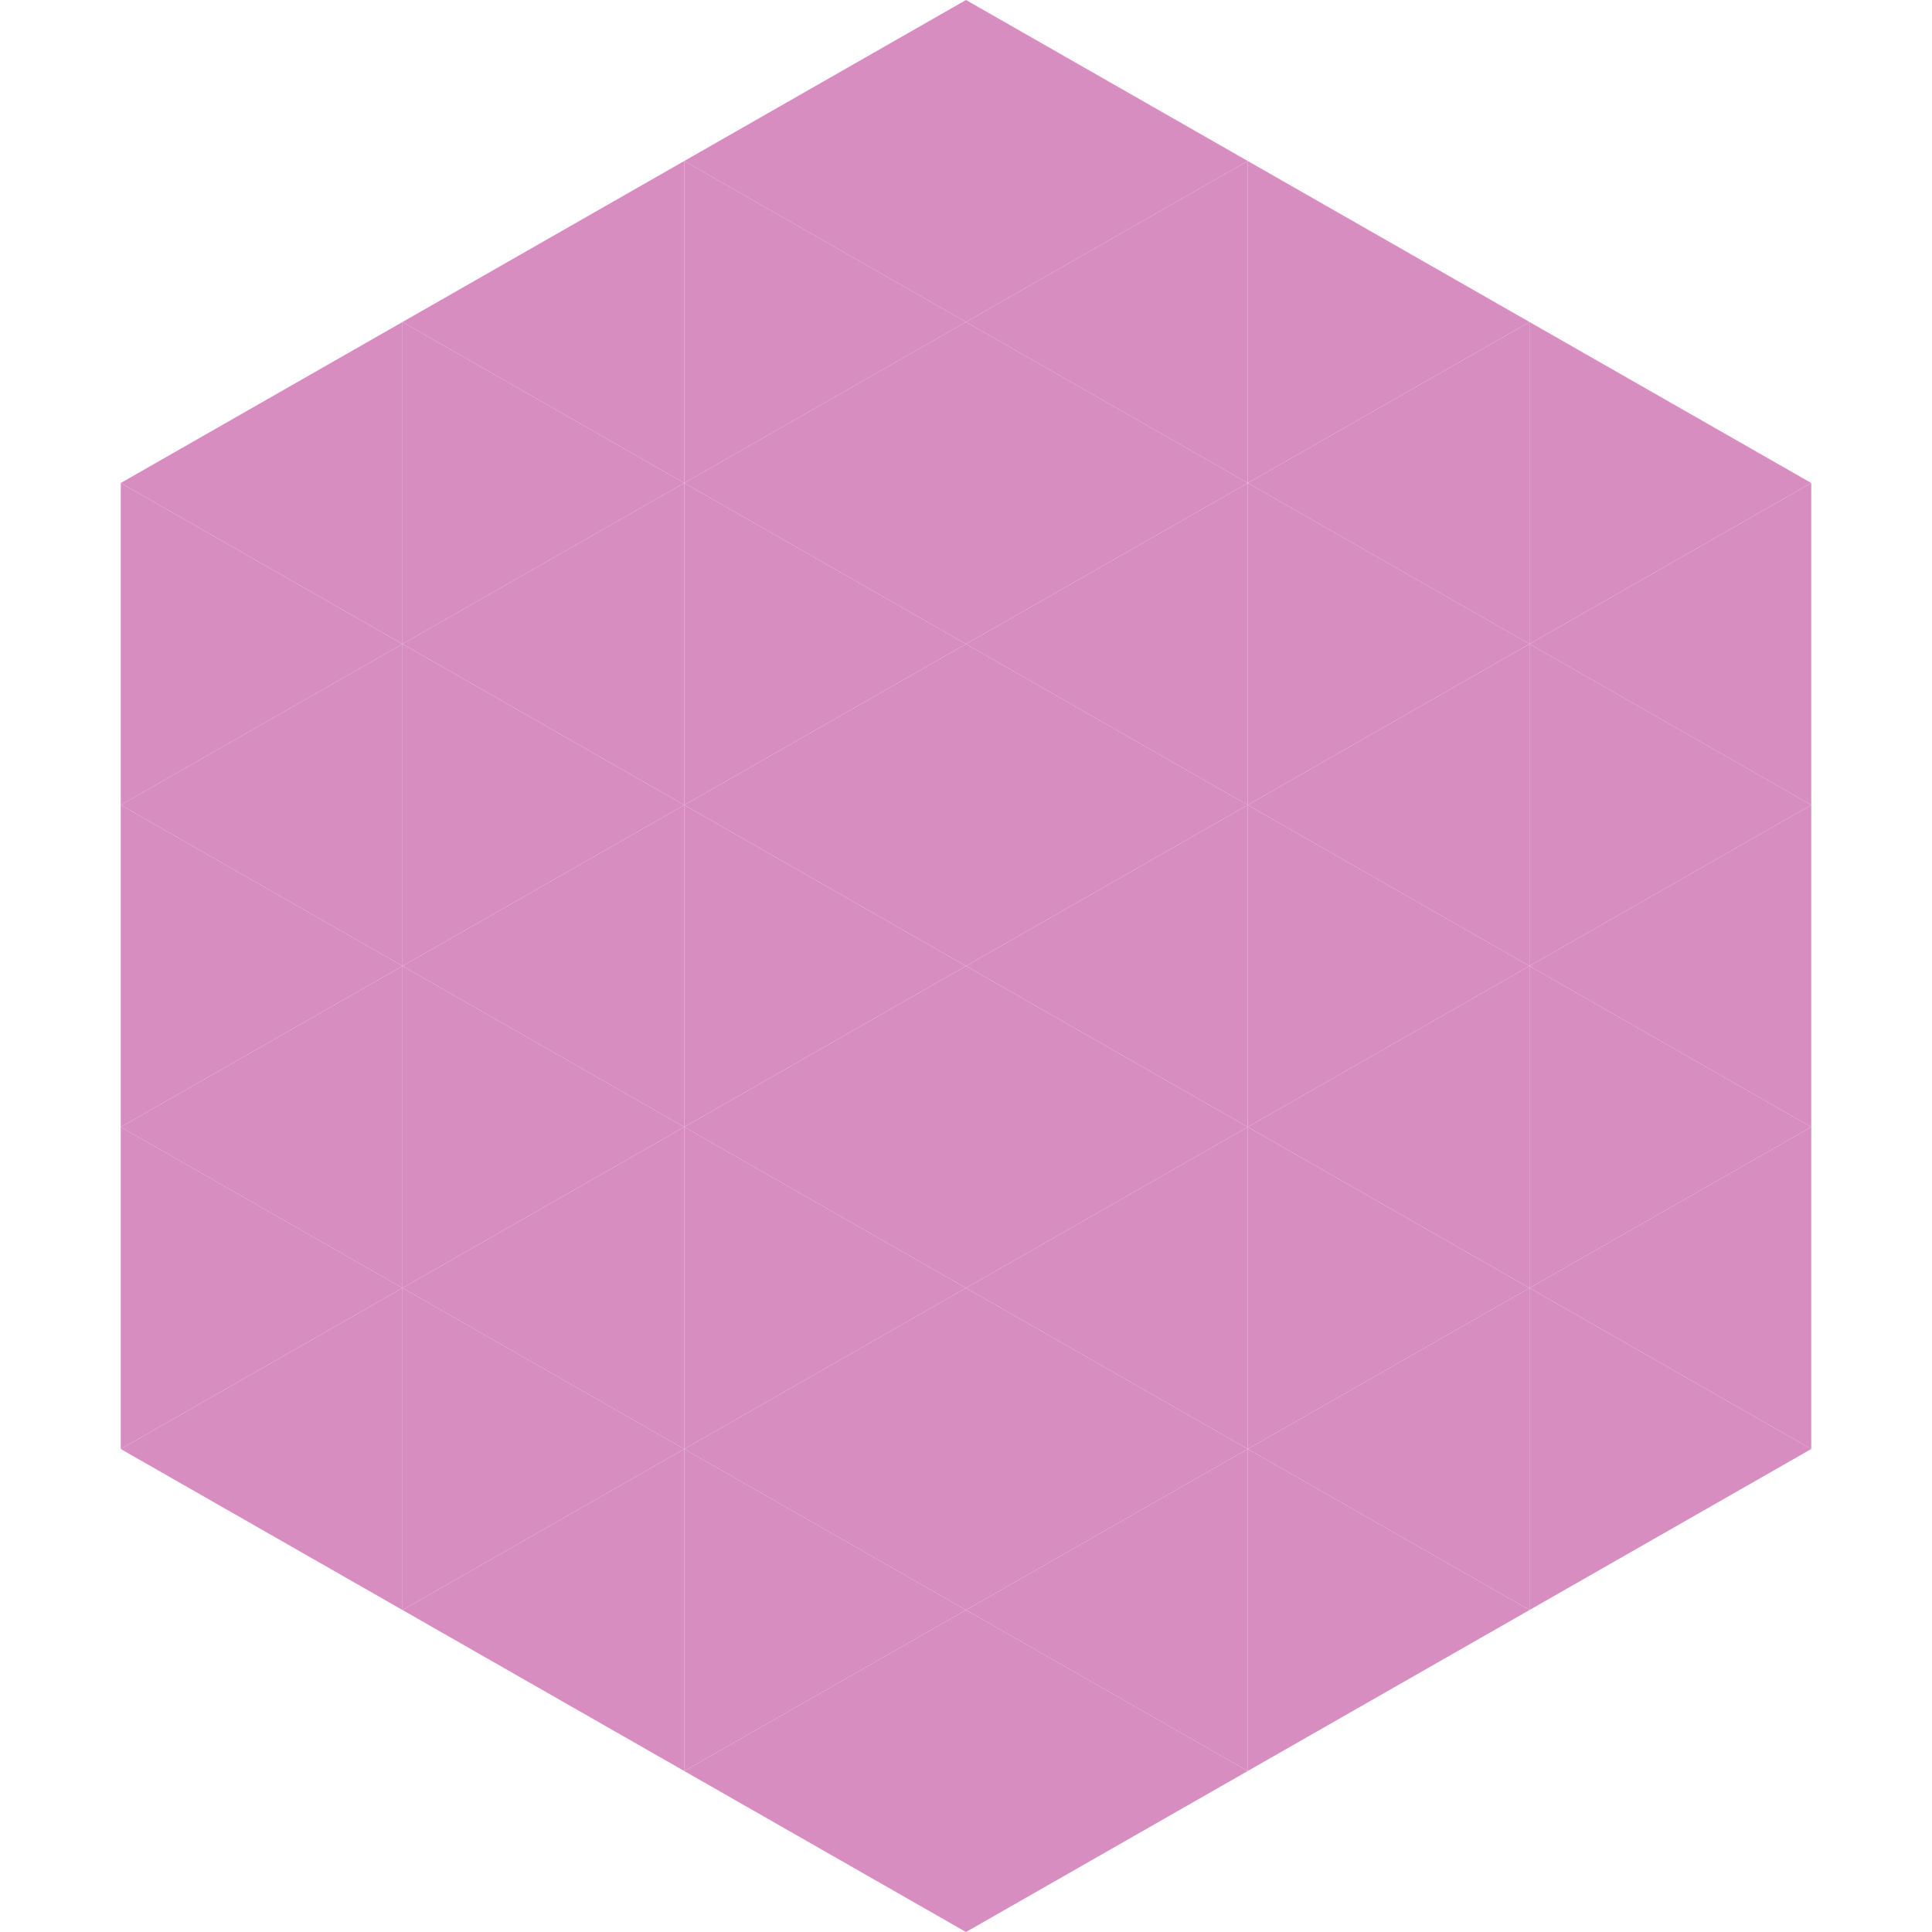 <?xml version="1.0"?>
<!-- Generated by SVGo -->
<svg width="240" height="240"
     xmlns="http://www.w3.org/2000/svg"
     xmlns:xlink="http://www.w3.org/1999/xlink">
<polygon points="50,40 15,60 50,80" style="fill:rgb(216,141,193)" />
<polygon points="190,40 225,60 190,80" style="fill:rgb(216,141,193)" />
<polygon points="15,60 50,80 15,100" style="fill:rgb(216,141,193)" />
<polygon points="225,60 190,80 225,100" style="fill:rgb(216,141,193)" />
<polygon points="50,80 15,100 50,120" style="fill:rgb(216,141,193)" />
<polygon points="190,80 225,100 190,120" style="fill:rgb(216,141,193)" />
<polygon points="15,100 50,120 15,140" style="fill:rgb(216,141,193)" />
<polygon points="225,100 190,120 225,140" style="fill:rgb(216,141,193)" />
<polygon points="50,120 15,140 50,160" style="fill:rgb(216,141,193)" />
<polygon points="190,120 225,140 190,160" style="fill:rgb(216,141,193)" />
<polygon points="15,140 50,160 15,180" style="fill:rgb(216,141,193)" />
<polygon points="225,140 190,160 225,180" style="fill:rgb(216,141,193)" />
<polygon points="50,160 15,180 50,200" style="fill:rgb(216,141,193)" />
<polygon points="190,160 225,180 190,200" style="fill:rgb(216,141,193)" />
<polygon points="15,180 50,200 15,220" style="fill:rgb(255,255,255); fill-opacity:0" />
<polygon points="225,180 190,200 225,220" style="fill:rgb(255,255,255); fill-opacity:0" />
<polygon points="50,0 85,20 50,40" style="fill:rgb(255,255,255); fill-opacity:0" />
<polygon points="190,0 155,20 190,40" style="fill:rgb(255,255,255); fill-opacity:0" />
<polygon points="85,20 50,40 85,60" style="fill:rgb(216,141,193)" />
<polygon points="155,20 190,40 155,60" style="fill:rgb(216,141,193)" />
<polygon points="50,40 85,60 50,80" style="fill:rgb(216,141,193)" />
<polygon points="190,40 155,60 190,80" style="fill:rgb(216,141,193)" />
<polygon points="85,60 50,80 85,100" style="fill:rgb(216,141,193)" />
<polygon points="155,60 190,80 155,100" style="fill:rgb(216,141,193)" />
<polygon points="50,80 85,100 50,120" style="fill:rgb(216,141,193)" />
<polygon points="190,80 155,100 190,120" style="fill:rgb(216,141,193)" />
<polygon points="85,100 50,120 85,140" style="fill:rgb(216,141,193)" />
<polygon points="155,100 190,120 155,140" style="fill:rgb(216,141,193)" />
<polygon points="50,120 85,140 50,160" style="fill:rgb(216,141,193)" />
<polygon points="190,120 155,140 190,160" style="fill:rgb(216,141,193)" />
<polygon points="85,140 50,160 85,180" style="fill:rgb(216,141,193)" />
<polygon points="155,140 190,160 155,180" style="fill:rgb(216,141,193)" />
<polygon points="50,160 85,180 50,200" style="fill:rgb(216,141,193)" />
<polygon points="190,160 155,180 190,200" style="fill:rgb(216,141,193)" />
<polygon points="85,180 50,200 85,220" style="fill:rgb(216,141,193)" />
<polygon points="155,180 190,200 155,220" style="fill:rgb(216,141,193)" />
<polygon points="120,0 85,20 120,40" style="fill:rgb(216,141,193)" />
<polygon points="120,0 155,20 120,40" style="fill:rgb(216,141,193)" />
<polygon points="85,20 120,40 85,60" style="fill:rgb(216,141,193)" />
<polygon points="155,20 120,40 155,60" style="fill:rgb(216,141,193)" />
<polygon points="120,40 85,60 120,80" style="fill:rgb(216,141,193)" />
<polygon points="120,40 155,60 120,80" style="fill:rgb(216,141,193)" />
<polygon points="85,60 120,80 85,100" style="fill:rgb(216,141,193)" />
<polygon points="155,60 120,80 155,100" style="fill:rgb(216,141,193)" />
<polygon points="120,80 85,100 120,120" style="fill:rgb(216,141,193)" />
<polygon points="120,80 155,100 120,120" style="fill:rgb(216,141,193)" />
<polygon points="85,100 120,120 85,140" style="fill:rgb(216,141,193)" />
<polygon points="155,100 120,120 155,140" style="fill:rgb(216,141,193)" />
<polygon points="120,120 85,140 120,160" style="fill:rgb(216,141,193)" />
<polygon points="120,120 155,140 120,160" style="fill:rgb(216,141,193)" />
<polygon points="85,140 120,160 85,180" style="fill:rgb(216,141,193)" />
<polygon points="155,140 120,160 155,180" style="fill:rgb(216,141,193)" />
<polygon points="120,160 85,180 120,200" style="fill:rgb(216,141,193)" />
<polygon points="120,160 155,180 120,200" style="fill:rgb(216,141,193)" />
<polygon points="85,180 120,200 85,220" style="fill:rgb(216,141,193)" />
<polygon points="155,180 120,200 155,220" style="fill:rgb(216,141,193)" />
<polygon points="120,200 85,220 120,240" style="fill:rgb(216,141,193)" />
<polygon points="120,200 155,220 120,240" style="fill:rgb(216,141,193)" />
<polygon points="85,220 120,240 85,260" style="fill:rgb(255,255,255); fill-opacity:0" />
<polygon points="155,220 120,240 155,260" style="fill:rgb(255,255,255); fill-opacity:0" />
</svg>
